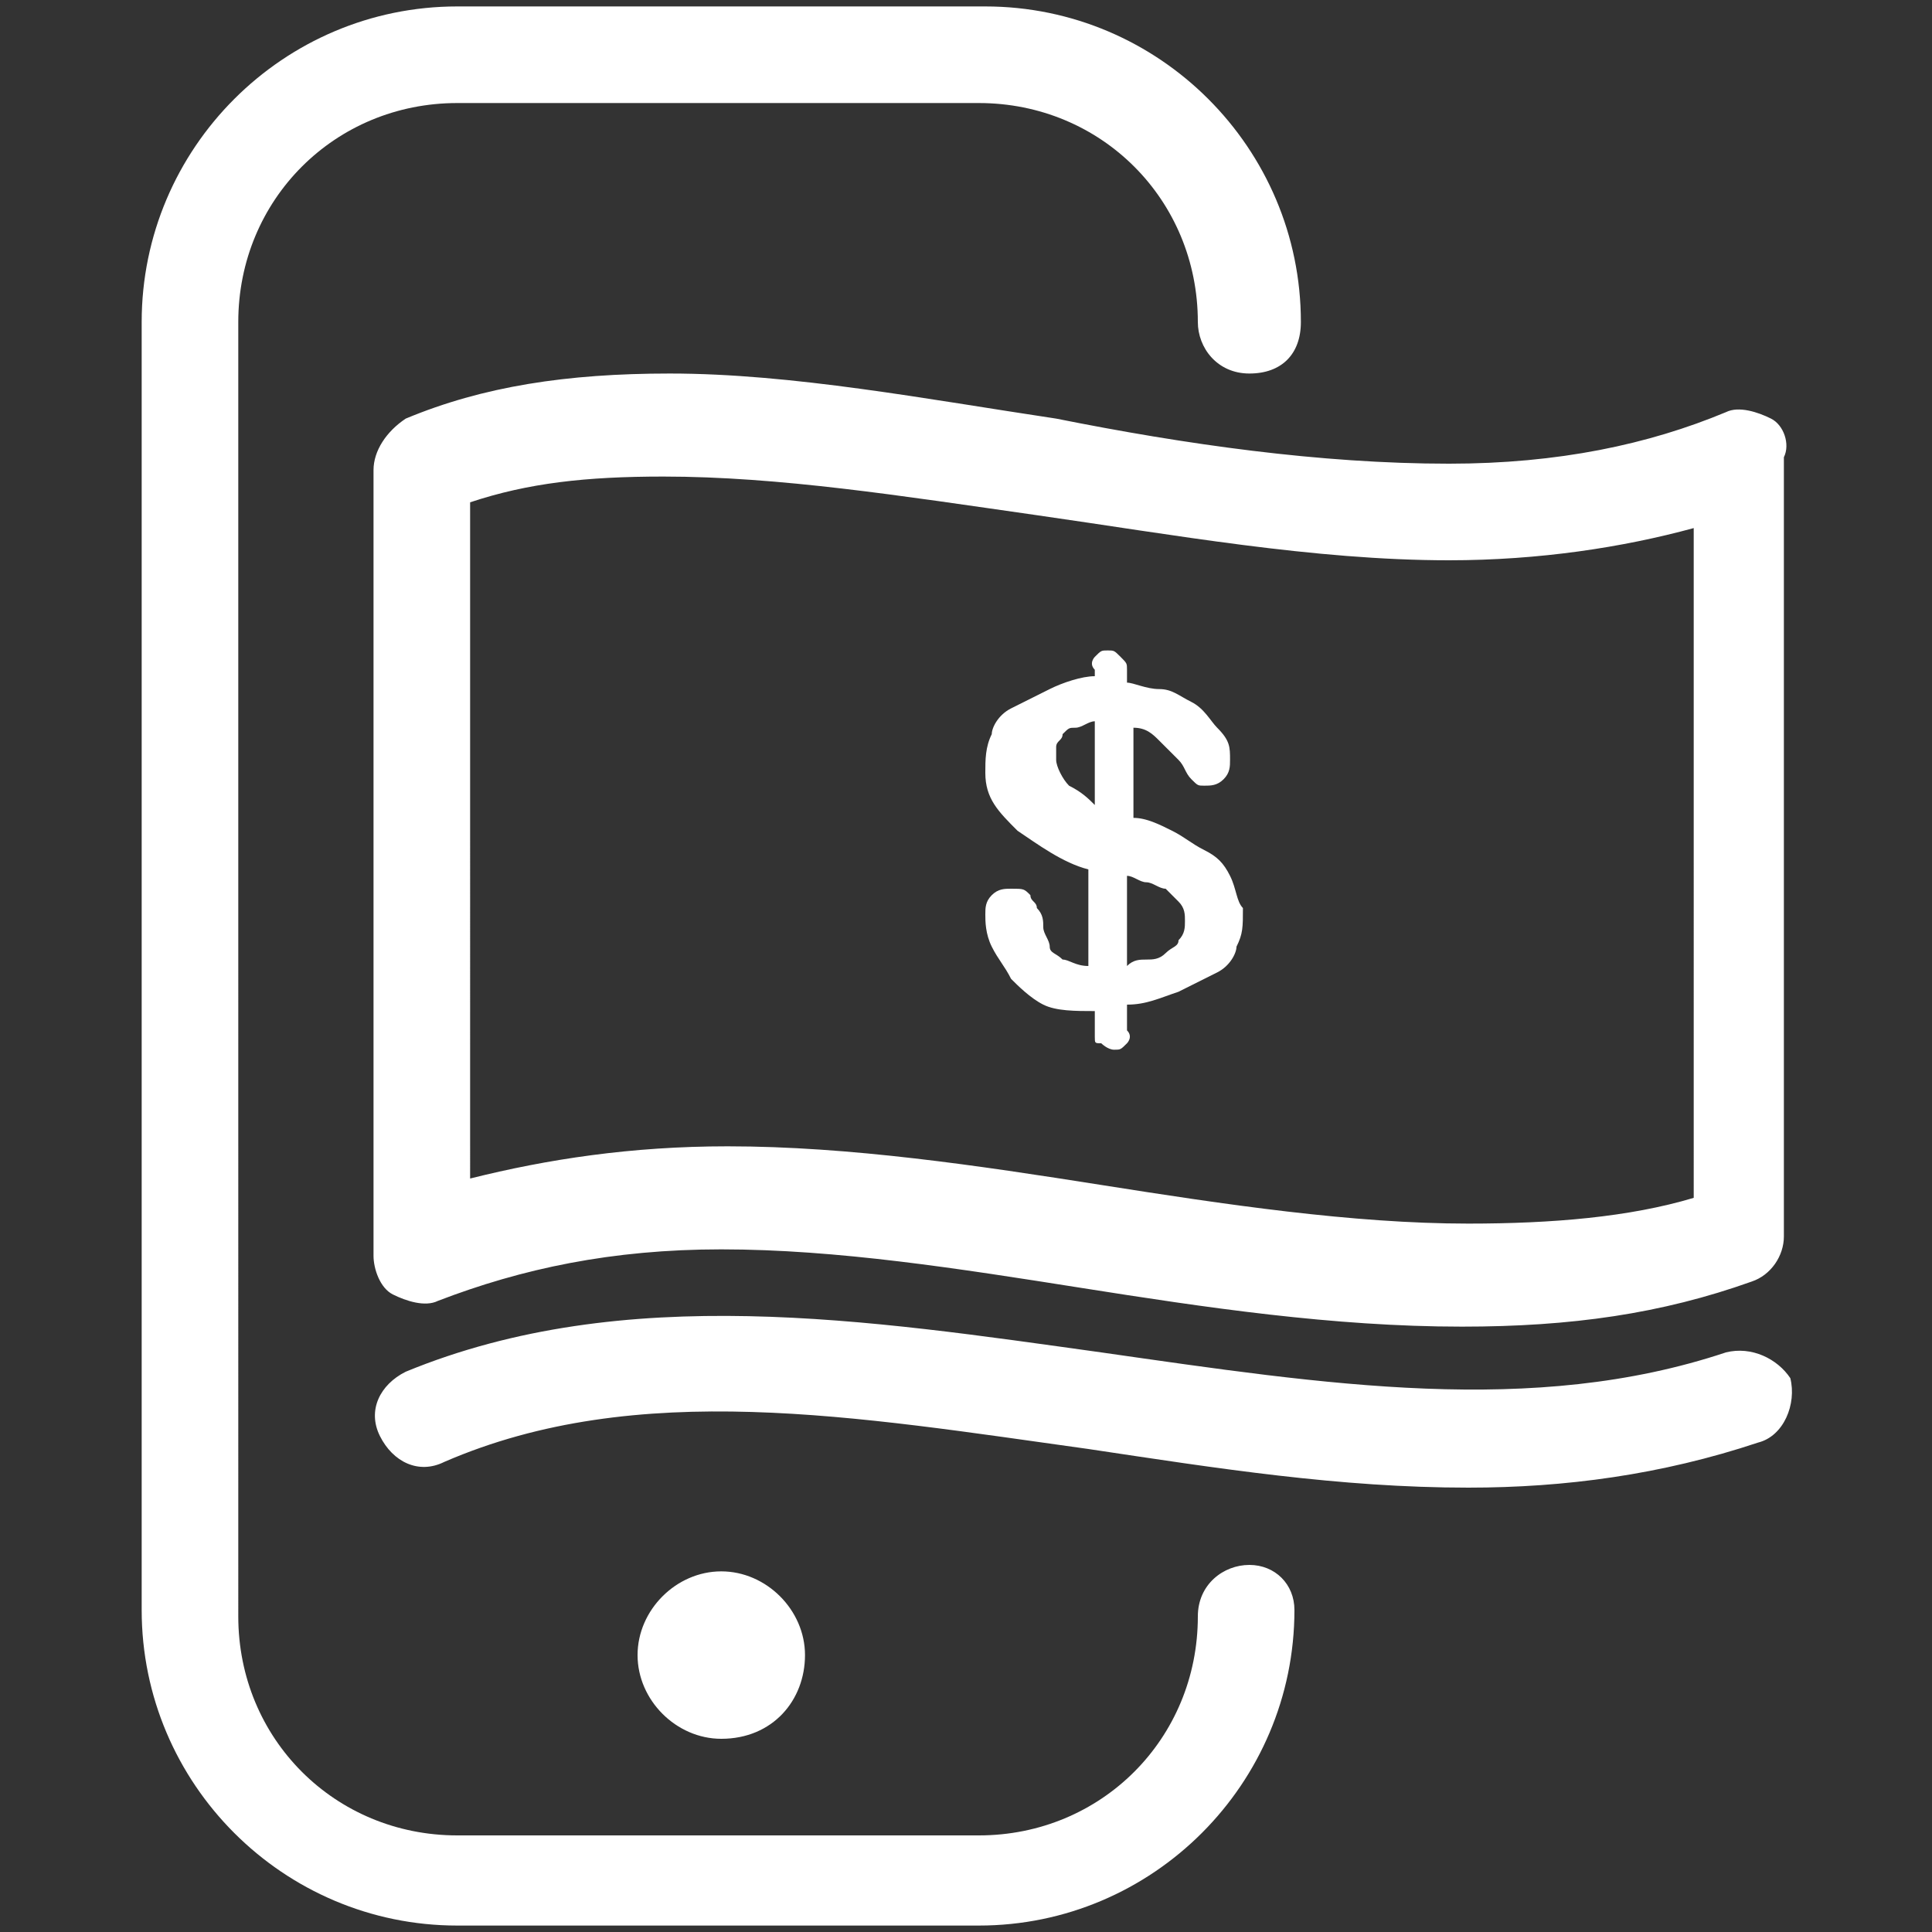 <?xml version="1.0" ?>
<svg height="30px" version="1.1" viewBox="0 0 30 30" width="30px" fill="#fff" xml:space="preserve"
     xmlns="http://www.w3.org/2000/svg">
    <rect x="0" y="0" width="30" height="30" fill="#333333" stroke="none"/>
    <path d="M19.4,24.3c-0.4,0-0.8,0.3-0.8,0.8c0,1.9-1.5,3.4-3.4,3.4H7.1c-1.9,0-3.4-1.5-3.4-3.4V5  c0-1.9,1.5-3.4,3.4-3.4h8.1c1.9,0,3.4,1.5,3.4,3.4c0,0.4,0.3,0.8,0.8,0.8s0.8-0.3,0.8-0.8c0-2.7-2.2-4.9-4.9-4.9H7.1  C4.4,0.1,2.2,2.3,2.2,5V25c0,2.7,2.2,4.9,4.9,4.9h8.1c2.7,0,4.9-2.2,4.9-4.9C20.1,24.6,19.8,24.3,19.4,24.3z M12.5,25.7  c0-0.7-0.6-1.3-1.3-1.3c-0.7,0-1.3,0.6-1.3,1.3s0.6,1.3,1.3,1.3C12,27,12.5,26.4,12.5,25.7z M26.8,21c-3,1-6.2,0.5-9.7,0  c-3.6-0.5-7.4-1.1-10.8,0.3c-0.4,0.2-0.6,0.6-0.4,1c0.2,0.4,0.6,0.6,1,0.4c3-1.3,6.4-0.7,10-0.2c2,0.3,3.9,0.6,5.9,0.6  c1.5,0,3-0.2,4.5-0.7c0.4-0.1,0.6-0.6,0.5-1C27.6,21.1,27.2,20.9,26.8,21z M19.1,13.6c-0.1-0.2-0.2-0.3-0.4-0.4  c-0.2-0.1-0.3-0.2-0.5-0.3c-0.2-0.1-0.4-0.2-0.6-0.2c0-0.5,0-0.9,0-1.4c0.2,0,0.3,0.1,0.4,0.2c0.1,0.1,0.2,0.2,0.3,0.3  s0.1,0.2,0.2,0.3c0.1,0.1,0.1,0.1,0.2,0.1c0.1,0,0.2,0,0.3-0.1c0.1-0.1,0.1-0.2,0.1-0.3c0-0.2,0-0.3-0.2-0.5  c-0.1-0.1-0.2-0.3-0.4-0.4c-0.2-0.1-0.3-0.2-0.5-0.2c-0.2,0-0.4-0.1-0.5-0.1c0-0.1,0-0.1,0-0.2c0-0.1,0-0.1-0.1-0.2  s-0.1-0.1-0.2-0.1c-0.1,0-0.1,0-0.2,0.1c0,0-0.1,0.1,0,0.2c0,0,0,0.1,0,0.1c-0.2,0-0.5,0.1-0.7,0.2c-0.2,0.1-0.4,0.2-0.6,0.3  c-0.2,0.1-0.3,0.3-0.3,0.4c-0.1,0.2-0.1,0.4-0.1,0.6c0,0.4,0.2,0.6,0.5,0.9c0.3,0.2,0.7,0.5,1.1,0.6c0,0.5,0,1,0,1.5  c-0.2,0-0.3-0.1-0.4-0.1c-0.1-0.1-0.2-0.1-0.2-0.2c0-0.1-0.1-0.2-0.1-0.3c0-0.1,0-0.2-0.1-0.3c0-0.1-0.1-0.1-0.1-0.2  c-0.1-0.1-0.1-0.1-0.3-0.1c-0.1,0-0.2,0-0.3,0.1c-0.1,0.1-0.1,0.2-0.1,0.3c0,0.1,0,0.3,0.1,0.5c0.1,0.2,0.2,0.3,0.3,0.5  c0.1,0.1,0.3,0.3,0.5,0.4c0.2,0.1,0.5,0.1,0.8,0.1c0,0.1,0,0.3,0,0.4c0,0.1,0,0.1,0.1,0.1c0,0,0.1,0.1,0.2,0.1c0.1,0,0.1,0,0.2-0.1  c0,0,0.1-0.1,0-0.2c0-0.1,0-0.3,0-0.4c0.3,0,0.5-0.1,0.8-0.2c0.2-0.1,0.4-0.2,0.6-0.3s0.3-0.3,0.3-0.4c0.1-0.2,0.1-0.3,0.1-0.6  C19.2,14,19.2,13.8,19.1,13.6z M16.6,12.2c-0.1-0.1-0.2-0.3-0.2-0.4c0-0.1,0-0.1,0-0.2s0.1-0.1,0.1-0.2c0.1-0.1,0.1-0.1,0.2-0.1  c0.1,0,0.2-0.1,0.3-0.1c0,0.4,0,0.8,0,1.3C16.9,12.4,16.8,12.3,16.6,12.2z M18.3,14.6c0,0.1-0.1,0.1-0.2,0.2  c-0.1,0.1-0.2,0.1-0.3,0.1s-0.2,0-0.3,0.1c0-0.5,0-0.9,0-1.4c0.1,0,0.2,0.1,0.3,0.1c0.1,0,0.2,0.1,0.3,0.1c0.1,0.1,0.1,0.1,0.2,0.2  c0.1,0.1,0.1,0.2,0.1,0.3C18.4,14.4,18.4,14.5,18.3,14.6z M27.5,6.5c-0.2-0.1-0.5-0.2-0.7-0.1c-1.2,0.5-2.6,0.8-4.3,0.8  c-2,0-4.1-0.3-6.1-0.7c-2-0.3-4.1-0.7-6-0.7c-1.6,0-2.9,0.2-4.1,0.7C6,6.7,5.8,7,5.8,7.3v12.2c0,0.2,0.1,0.5,0.3,0.6  c0.2,0.1,0.5,0.2,0.7,0.1c1.3-0.5,2.7-0.8,4.4-0.8c1.8,0,3.7,0.3,5.6,0.6c1.9,0.3,3.9,0.6,5.9,0.6c1.7,0,3.1-0.2,4.5-0.7  c0.3-0.1,0.5-0.4,0.5-0.7V7.1C27.8,6.9,27.7,6.6,27.5,6.5z M26.3,18.6c-1,0.3-2.2,0.4-3.5,0.4c-1.8,0-3.8-0.3-5.7-0.6  c-1.9-0.3-3.9-0.6-5.8-0.6c-1.5,0-2.8,0.2-4,0.5V7.8c0.9-0.3,1.8-0.4,3-0.4c1.8,0,3.7,0.3,5.8,0.6c2.1,0.3,4.3,0.7,6.4,0.7  c1.4,0,2.7-0.2,3.8-0.5V18.6z"/>
</svg>
